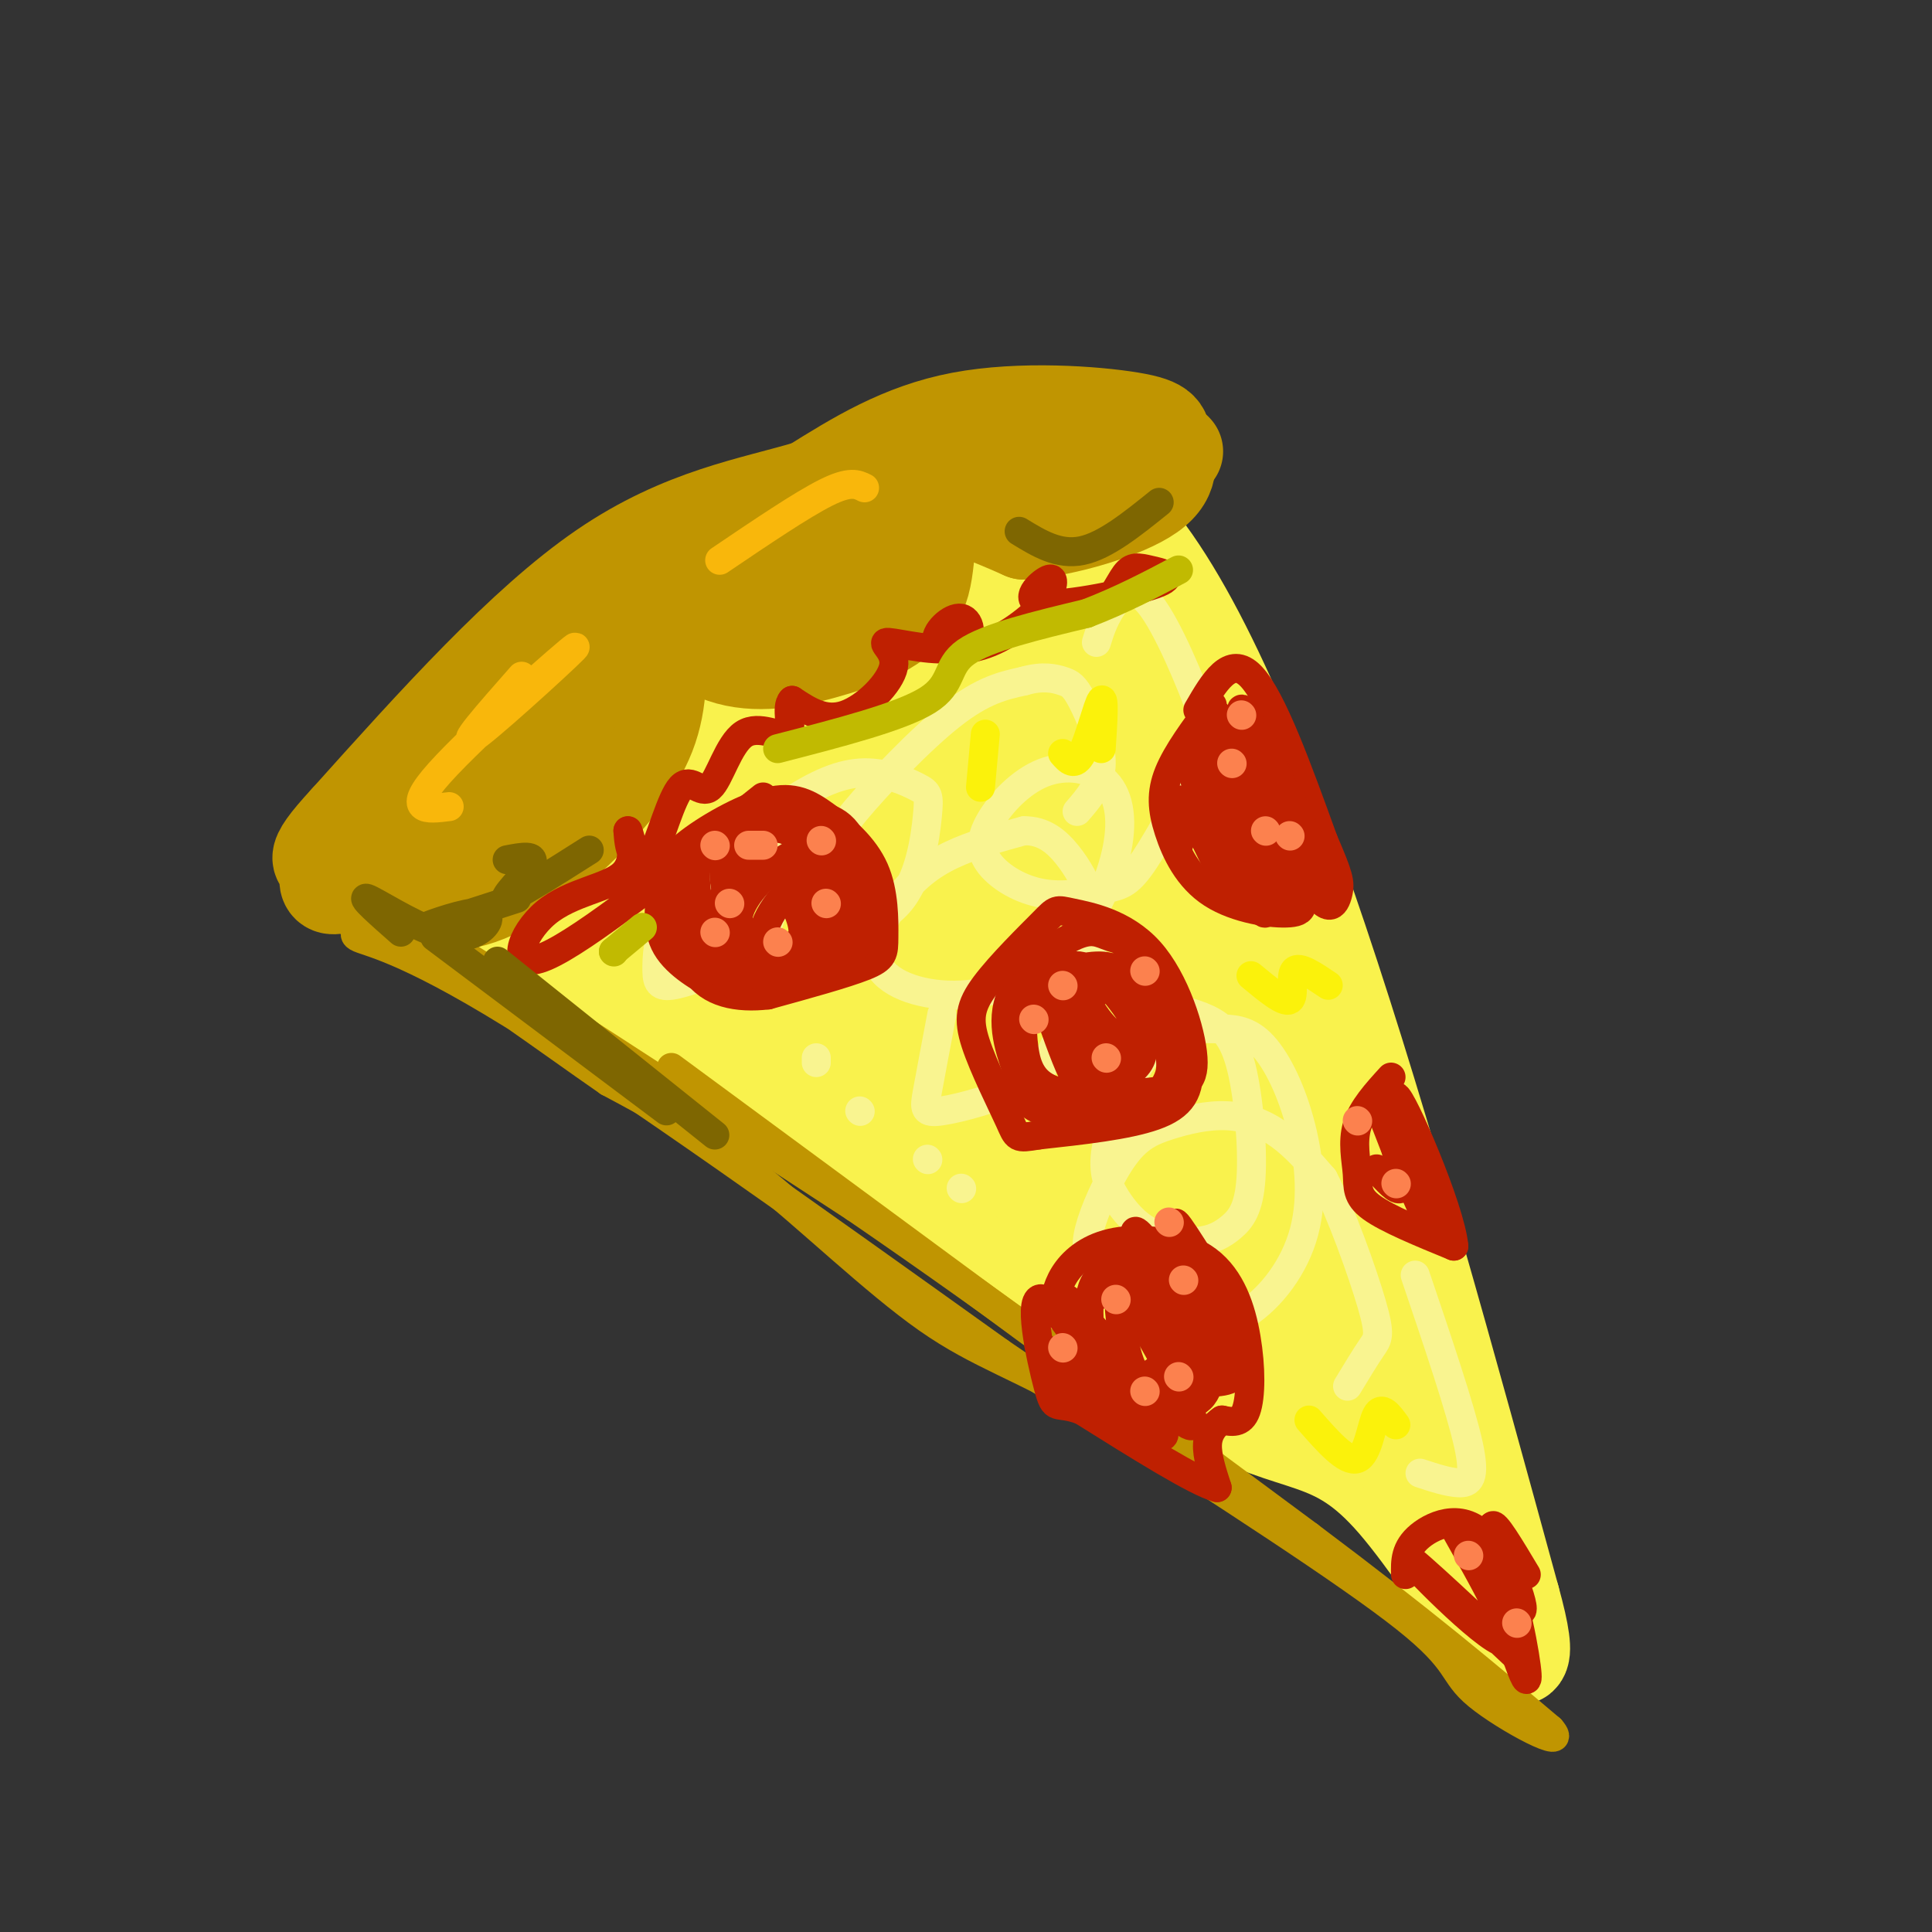 <svg viewBox='0 0 400 400' version='1.1' xmlns='http://www.w3.org/2000/svg' xmlns:xlink='http://www.w3.org/1999/xlink'><rect x="0" y="0" width="400" height="400" fill="#333333" stroke="none"/><g fill='none' stroke='rgb(249,242,77)' stroke-width='20' stroke-linecap='round' stroke-linejoin='round'><path d='M111,179c6.417,-8.083 12.833,-16.167 33,-28c20.167,-11.833 54.083,-27.417 88,-43'/><path d='M232,108c28.167,30.000 54.583,126.500 81,223'/><path d='M313,331c8.461,30.483 -10.887,-4.809 -24,-20c-13.113,-15.191 -19.992,-10.282 -39,-21c-19.008,-10.718 -50.145,-37.062 -73,-54c-22.855,-16.938 -37.427,-24.469 -52,-32'/><path d='M125,204c-17.022,-7.156 -33.578,-9.044 -21,-19c12.578,-9.956 54.289,-27.978 96,-46'/><path d='M200,139c19.180,-9.872 19.131,-11.553 20,-16c0.869,-4.447 2.657,-11.659 7,-1c4.343,10.659 11.241,39.188 19,63c7.759,23.812 16.380,42.906 25,62'/><path d='M271,247c12.095,24.548 29.833,54.917 28,59c-1.833,4.083 -23.238,-18.119 -39,-31c-15.762,-12.881 -25.881,-16.440 -36,-20'/><path d='M224,255c-20.663,-11.837 -54.322,-31.431 -75,-45c-20.678,-13.569 -28.375,-21.115 -26,-22c2.375,-0.885 14.821,4.890 30,14c15.179,9.110 33.089,21.555 51,34'/><path d='M204,236c-2.052,-3.647 -32.683,-29.766 -46,-44c-13.317,-14.234 -9.319,-16.584 -10,-22c-0.681,-5.416 -6.042,-13.899 12,9c18.042,22.899 59.485,77.179 58,68c-1.485,-9.179 -45.900,-81.817 -43,-81c2.900,0.817 53.114,75.091 68,94c14.886,18.909 -5.557,-17.545 -26,-54'/><path d='M217,206c-9.198,-20.625 -19.193,-45.189 -16,-44c3.193,1.189 19.575,28.129 34,55c14.425,26.871 26.895,53.673 27,53c0.105,-0.673 -12.154,-28.821 -20,-52c-7.846,-23.179 -11.278,-41.388 -15,-55c-3.722,-13.612 -7.733,-22.626 3,2c10.733,24.626 36.209,82.893 46,105c9.791,22.107 3.895,8.053 -2,-6'/><path d='M246,158c8.422,18.000 16.844,36.000 21,48c4.156,12.000 4.044,18.000 3,20c-1.044,2.000 -3.022,0.000 -5,-2'/><path d='M219,139c1.619,0.401 3.237,0.802 0,4c-3.237,3.198 -11.331,9.193 -29,20c-17.669,10.807 -44.914,26.426 -44,23c0.914,-3.426 29.987,-25.898 44,-36c14.013,-10.102 12.965,-7.835 12,-5c-0.965,2.835 -1.847,6.239 -11,13c-9.153,6.761 -26.576,16.881 -44,27'/><path d='M184,166c17.583,8.583 35.167,17.167 42,20c6.833,2.833 2.917,-0.083 -1,-3'/><path d='M216,151c0.000,0.000 12.000,26.000 12,26'/><path d='M131,173c0.000,0.000 25.000,9.000 25,9'/></g>
<g fill='none' stroke='rgb(192,149,1)' stroke-width='20' stroke-linecap='round' stroke-linejoin='round'><path d='M76,185c7.357,1.536 14.714,3.071 22,1c7.286,-2.071 14.500,-7.750 21,-14c6.500,-6.250 12.286,-13.071 15,-20c2.714,-6.929 2.357,-13.964 2,-21'/><path d='M136,131c2.646,-2.097 8.262,3.159 15,5c6.738,1.841 14.600,0.267 22,-2c7.400,-2.267 14.338,-5.226 17,-11c2.662,-5.774 1.046,-14.364 4,-17c2.954,-2.636 10.477,0.682 18,4'/><path d='M212,110c8.501,-0.656 20.753,-4.294 26,-8c5.247,-3.706 3.489,-7.478 3,-10c-0.489,-2.522 0.291,-3.794 -7,-5c-7.291,-1.206 -22.655,-2.344 -35,0c-12.345,2.344 -21.673,8.172 -31,14'/><path d='M168,101c-12.022,3.644 -26.578,5.756 -43,17c-16.422,11.244 -34.711,31.622 -53,52'/><path d='M72,170c-8.912,9.628 -4.693,7.698 -4,9c0.693,1.302 -2.140,5.835 3,4c5.140,-1.835 18.254,-10.038 32,-25c13.746,-14.962 28.124,-36.682 30,-38c1.876,-1.318 -8.750,17.766 -16,28c-7.250,10.234 -11.125,11.617 -15,13'/><path d='M102,161c-5.194,4.537 -10.679,9.380 -7,4c3.679,-5.380 16.522,-20.983 27,-29c10.478,-8.017 18.592,-8.448 22,-11c3.408,-2.552 2.110,-7.226 12,-13c9.890,-5.774 30.969,-12.650 41,-15c10.031,-2.350 9.016,-0.175 8,2'/><path d='M205,99c-11.190,7.036 -43.167,23.625 -44,24c-0.833,0.375 29.476,-15.464 48,-23c18.524,-7.536 25.262,-6.768 32,-6'/><path d='M241,94c4.833,-1.000 0.917,-0.500 -3,0'/></g>
<g fill='none' stroke='rgb(192,149,1)' stroke-width='6' stroke-linecap='round' stroke-linejoin='round'><path d='M69,184c0.000,-1.500 0.000,-3.000 18,8c18.000,11.000 54.000,34.500 90,58'/><path d='M177,250c30.667,21.000 62.333,44.500 94,68'/><path d='M271,318c24.000,18.000 37.000,29.000 50,40'/><path d='M321,358c4.476,5.048 -9.333,-2.333 -15,-7c-5.667,-4.667 -3.190,-6.619 -15,-16c-11.810,-9.381 -37.905,-26.190 -64,-43'/><path d='M227,292c-16.036,-9.393 -24.125,-11.375 -35,-19c-10.875,-7.625 -24.536,-20.893 -36,-30c-11.464,-9.107 -20.732,-14.054 -30,-19'/><path d='M126,224c-12.785,-8.841 -29.746,-21.442 -40,-27c-10.254,-5.558 -13.799,-4.073 -12,-3c1.799,1.073 8.943,1.735 32,16c23.057,14.265 62.029,42.132 101,70'/><path d='M207,280c18.500,12.667 14.250,9.333 10,6'/><path d='M139,221c0.000,0.000 95.000,70.000 95,70'/></g>
<g fill='none' stroke='rgb(249,244,144)' stroke-width='6' stroke-linecap='round' stroke-linejoin='round'><path d='M136,194c3.941,-5.590 7.882,-11.179 12,-14c4.118,-2.821 8.414,-2.873 11,-3c2.586,-0.127 3.463,-0.331 3,3c-0.463,3.331 -2.266,10.195 -4,14c-1.734,3.805 -3.398,4.550 -7,6c-3.602,1.450 -9.140,3.604 -12,4c-2.860,0.396 -3.040,-0.966 -3,-4c0.040,-3.034 0.300,-7.739 5,-14c4.700,-6.261 13.840,-14.079 21,-19c7.160,-4.921 12.339,-6.944 17,-7c4.661,-0.056 8.803,1.855 11,3c2.197,1.145 2.447,1.525 2,6c-0.447,4.475 -1.591,13.047 -6,18c-4.409,4.953 -12.082,6.289 -15,4c-2.918,-2.289 -1.081,-8.201 0,-12c1.081,-3.799 1.406,-5.484 6,-11c4.594,-5.516 13.455,-14.862 20,-20c6.545,-5.138 10.772,-6.069 15,-7'/><path d='M212,141c3.970,-1.150 6.394,-0.525 8,0c1.606,0.525 2.394,0.949 4,4c1.606,3.051 4.030,8.729 4,13c-0.030,4.271 -2.515,7.136 -5,10'/><path d='M227,133c0.683,-2.199 1.366,-4.397 3,-7c1.634,-2.603 4.219,-5.610 8,-1c3.781,4.610 8.758,16.837 11,23c2.242,6.163 1.750,6.262 -1,11c-2.750,4.738 -7.756,14.115 -11,19c-3.244,4.885 -4.724,5.280 -8,6c-3.276,0.720 -8.346,1.767 -13,1c-4.654,-0.767 -8.890,-3.347 -11,-6c-2.110,-2.653 -2.093,-5.378 0,-9c2.093,-3.622 6.262,-8.140 11,-10c4.738,-1.860 10.045,-1.063 13,2c2.955,3.063 3.556,8.391 2,15c-1.556,6.609 -5.270,14.498 -11,20c-5.730,5.502 -13.474,8.615 -21,9c-7.526,0.385 -14.832,-1.959 -17,-6c-2.168,-4.041 0.801,-9.780 4,-14c3.199,-4.220 6.628,-6.920 11,-9c4.372,-2.080 9.686,-3.540 15,-5'/><path d='M212,172c4.081,-0.077 6.785,2.231 9,5c2.215,2.769 3.942,5.997 5,9c1.058,3.003 1.448,5.779 0,11c-1.448,5.221 -4.733,12.888 -7,18c-2.267,5.112 -3.515,7.669 -8,10c-4.485,2.331 -12.208,4.435 -16,5c-3.792,0.565 -3.655,-0.410 -3,-4c0.655,-3.590 1.827,-9.795 3,-16'/><path d='M239,208c3.939,0.759 7.878,1.518 11,3c3.122,1.482 5.425,3.687 7,10c1.575,6.313 2.420,16.733 2,23c-0.420,6.267 -2.107,8.381 -4,10c-1.893,1.619 -3.993,2.743 -7,3c-3.007,0.257 -6.920,-0.351 -10,-2c-3.080,-1.649 -5.328,-4.337 -7,-7c-1.672,-2.663 -2.769,-5.302 -2,-10c0.769,-4.698 3.402,-11.456 6,-16c2.598,-4.544 5.160,-6.875 8,-8c2.840,-1.125 5.958,-1.045 9,-1c3.042,0.045 6.009,0.054 9,3c2.991,2.946 6.006,8.830 8,16c1.994,7.170 2.965,15.627 1,23c-1.965,7.373 -6.868,13.661 -12,17c-5.132,3.339 -10.494,3.731 -15,3c-4.506,-0.731 -8.157,-2.583 -11,-5c-2.843,-2.417 -4.877,-5.400 -6,-8c-1.123,-2.600 -1.336,-4.818 0,-9c1.336,-4.182 4.220,-10.328 7,-14c2.780,-3.672 5.457,-4.871 9,-6c3.543,-1.129 7.954,-2.189 12,-2c4.046,0.189 7.727,1.625 11,4c3.273,2.375 6.136,5.687 9,9'/><path d='M274,244c3.595,6.833 8.083,19.417 10,26c1.917,6.583 1.262,7.167 0,9c-1.262,1.833 -3.131,4.917 -5,8'/><path d='M293,264c4.689,13.844 9.378,27.689 11,35c1.622,7.311 0.178,8.089 -2,8c-2.178,-0.089 -5.089,-1.044 -8,-2'/></g>
<g fill='none' stroke='rgb(249,183,11)' stroke-width='6' stroke-linecap='round' stroke-linejoin='round'><path d='M93,167c-4.661,0.589 -9.321,1.179 -2,-7c7.321,-8.179 26.625,-25.125 28,-26c1.375,-0.875 -15.179,14.321 -20,18c-4.821,3.679 2.089,-4.161 9,-12'/><path d='M149,116c8.500,-5.750 17.000,-11.500 22,-14c5.000,-2.500 6.500,-1.750 8,-1'/></g>
<g fill='none' stroke='rgb(191,32,1)' stroke-width='6' stroke-linecap='round' stroke-linejoin='round'><path d='M155,195c-2.790,-5.448 -5.581,-10.896 -5,-15c0.581,-4.104 4.532,-6.863 8,-8c3.468,-1.137 6.452,-0.650 10,5c3.548,5.650 7.661,16.464 5,22c-2.661,5.536 -12.096,5.796 -17,6c-4.904,0.204 -5.277,0.353 -8,-1c-2.723,-1.353 -7.795,-4.208 -10,-8c-2.205,-3.792 -1.543,-8.522 -1,-12c0.543,-3.478 0.969,-5.704 5,-9c4.031,-3.296 11.669,-7.661 17,-9c5.331,-1.339 8.357,0.348 12,3c3.643,2.652 7.904,6.267 10,11c2.096,4.733 2.026,10.582 2,14c-0.026,3.418 -0.007,4.405 -4,6c-3.993,1.595 -11.996,3.797 -20,6'/><path d='M159,206c-6.342,0.744 -12.197,-0.397 -15,-5c-2.803,-4.603 -2.554,-12.668 -2,-17c0.554,-4.332 1.415,-4.931 4,-7c2.585,-2.069 6.896,-5.608 10,-7c3.104,-1.392 5.001,-0.638 8,2c2.999,2.638 7.100,7.158 9,12c1.900,4.842 1.600,10.004 -1,13c-2.600,2.996 -7.498,3.825 -11,4c-3.502,0.175 -5.608,-0.306 -8,-2c-2.392,-1.694 -5.071,-4.602 -5,-8c0.071,-3.398 2.891,-7.287 5,-10c2.109,-2.713 3.508,-4.251 6,-2c2.492,2.251 6.077,8.291 7,12c0.923,3.709 -0.817,5.087 -3,6c-2.183,0.913 -4.809,1.361 -7,0c-2.191,-1.361 -3.948,-4.530 -3,-8c0.948,-3.470 4.601,-7.242 7,-9c2.399,-1.758 3.542,-1.502 5,0c1.458,1.502 3.229,4.251 5,7'/><path d='M170,187c1.032,3.536 1.112,8.876 -2,11c-3.112,2.124 -9.415,1.033 -10,-3c-0.585,-4.033 4.547,-11.010 8,-12c3.453,-0.990 5.226,4.005 7,9'/><path d='M251,146c-3.654,4.915 -7.309,9.829 -9,14c-1.691,4.171 -1.420,7.598 0,12c1.420,4.402 3.989,9.778 9,13c5.011,3.222 12.465,4.291 16,4c3.535,-0.291 3.153,-1.940 0,-9c-3.153,-7.060 -9.076,-19.530 -15,-32'/><path d='M252,148c2.065,6.373 14.727,38.304 14,38c-0.727,-0.304 -14.844,-32.844 -17,-36c-2.156,-3.156 7.650,23.074 8,26c0.350,2.926 -8.757,-17.450 -11,-21c-2.243,-3.550 2.379,9.725 7,23'/><path d='M253,178c1.548,5.238 1.917,6.833 0,3c-1.917,-3.833 -6.119,-13.095 -8,-15c-1.881,-1.905 -1.440,3.548 -1,9'/><path d='M218,271c0.506,-2.679 1.011,-5.358 3,-8c1.989,-2.642 5.461,-5.247 11,-6c5.539,-0.753 13.144,0.344 18,4c4.856,3.656 6.961,9.869 8,16c1.039,6.131 1.011,12.180 0,15c-1.011,2.820 -3.006,2.410 -5,2'/><path d='M253,294c-1.533,1.022 -2.867,2.578 -3,5c-0.133,2.422 0.933,5.711 2,9'/><path d='M252,308c-4.333,-1.167 -16.167,-8.583 -28,-16'/><path d='M224,292c-5.573,-2.112 -5.504,0.609 -7,-5c-1.496,-5.609 -4.557,-19.549 -1,-18c3.557,1.549 13.730,18.585 17,25c3.270,6.415 -0.365,2.207 -4,-2'/><path d='M229,292c-5.527,-4.943 -17.346,-16.300 -13,-13c4.346,3.300 24.856,21.256 25,18c0.144,-3.256 -20.076,-27.723 -20,-28c0.076,-0.277 20.450,23.635 25,26c4.550,2.365 -6.725,-16.818 -18,-36'/><path d='M228,259c3.201,2.951 20.203,28.329 21,27c0.797,-1.329 -14.611,-29.367 -14,-31c0.611,-1.633 17.241,23.137 20,25c2.759,1.863 -8.355,-19.182 -11,-25c-2.645,-5.818 3.177,3.591 9,13'/><path d='M228,268c0.857,-2.028 1.714,-4.055 3,-5c1.286,-0.945 3.002,-0.807 5,2c1.998,2.807 4.279,8.283 5,12c0.721,3.717 -0.116,5.676 -2,7c-1.884,1.324 -4.813,2.014 -7,2c-2.187,-0.014 -3.632,-0.731 -5,-5c-1.368,-4.269 -2.658,-12.091 0,-16c2.658,-3.909 9.263,-3.905 14,-2c4.737,1.905 7.605,5.713 9,11c1.395,5.287 1.315,12.055 -1,15c-2.315,2.945 -6.866,2.068 -10,0c-3.134,-2.068 -4.850,-5.328 -6,-10c-1.150,-4.672 -1.733,-10.758 -1,-14c0.733,-3.242 2.781,-3.641 6,-2c3.219,1.641 7.610,5.320 12,9'/><path d='M250,272c3.644,3.978 6.756,9.422 6,12c-0.756,2.578 -5.378,2.289 -10,2'/><path d='M254,177c3.750,6.417 7.500,12.833 8,12c0.500,-0.833 -2.250,-8.917 -5,-17'/><path d='M248,147c3.333,-5.750 6.667,-11.500 11,-7c4.333,4.500 9.667,19.250 15,34'/><path d='M274,174c3.163,7.346 3.569,8.711 3,11c-0.569,2.289 -2.115,5.501 -7,-4c-4.885,-9.501 -13.110,-31.715 -13,-34c0.110,-2.285 8.555,15.357 17,33'/><path d='M274,180c0.500,0.833 -6.750,-13.583 -14,-28'/><path d='M156,182c5.975,-2.336 11.950,-4.672 15,-5c3.050,-0.328 3.177,1.351 3,5c-0.177,3.649 -0.656,9.268 -5,12c-4.344,2.732 -12.554,2.577 -17,2c-4.446,-0.577 -5.128,-1.578 -6,-4c-0.872,-2.422 -1.932,-6.266 -2,-10c-0.068,-3.734 0.857,-7.357 6,-10c5.143,-2.643 14.505,-4.306 20,-3c5.495,1.306 7.125,5.579 8,11c0.875,5.421 0.997,11.988 -1,16c-1.997,4.012 -6.113,5.467 -11,7c-4.887,1.533 -10.547,3.143 -14,1c-3.453,-2.143 -4.701,-8.041 -4,-12c0.701,-3.959 3.350,-5.980 6,-8'/><path d='M154,184c5.108,-4.306 14.876,-11.070 20,-10c5.124,1.070 5.602,9.975 6,14c0.398,4.025 0.715,3.172 -2,5c-2.715,1.828 -8.462,6.338 -14,8c-5.538,1.662 -10.868,0.475 -13,-1c-2.132,-1.475 -1.066,-3.237 0,-5'/><path d='M288,223c-2.970,3.256 -5.940,6.512 -7,10c-1.060,3.488 -0.208,7.208 0,10c0.208,2.792 -0.226,4.655 3,7c3.226,2.345 10.113,5.173 17,8'/><path d='M301,258c-0.681,-7.751 -10.884,-31.129 -12,-31c-1.116,0.129 6.853,23.766 7,26c0.147,2.234 -7.530,-16.933 -10,-23c-2.470,-6.067 0.265,0.967 3,8'/><path d='M289,238c0.911,3.200 1.689,7.200 1,8c-0.689,0.800 -2.844,-1.600 -5,-4'/><path d='M226,221c-2.033,-4.387 -4.065,-8.774 -4,-12c0.065,-3.226 2.228,-5.290 5,-7c2.772,-1.710 6.154,-3.065 9,0c2.846,3.065 5.156,10.548 6,15c0.844,4.452 0.221,5.871 -1,8c-1.221,2.129 -3.041,4.968 -8,6c-4.959,1.032 -13.058,0.258 -17,-1c-3.942,-1.258 -3.727,-3.001 -5,-7c-1.273,-3.999 -4.033,-10.254 -2,-16c2.033,-5.746 8.859,-10.985 13,-13c4.141,-2.015 5.599,-0.808 8,0c2.401,0.808 5.747,1.217 9,6c3.253,4.783 6.414,13.942 7,20c0.586,6.058 -1.404,9.017 -7,11c-5.596,1.983 -14.798,2.992 -24,4'/><path d='M215,235c-4.664,0.769 -4.324,0.690 -6,-3c-1.676,-3.690 -5.369,-10.993 -7,-16c-1.631,-5.007 -1.200,-7.718 2,-12c3.200,-4.282 9.167,-10.136 12,-13c2.833,-2.864 2.530,-2.737 6,-2c3.470,0.737 10.712,2.083 16,8c5.288,5.917 8.621,16.406 9,22c0.379,5.594 -2.196,6.292 -8,7c-5.804,0.708 -14.837,1.424 -20,0c-5.163,-1.424 -6.455,-4.988 -7,-9c-0.545,-4.012 -0.343,-8.472 0,-11c0.343,-2.528 0.826,-3.125 4,-4c3.174,-0.875 9.040,-2.027 13,0c3.960,2.027 6.014,7.234 7,11c0.986,3.766 0.903,6.092 -1,8c-1.903,1.908 -5.628,3.398 -8,4c-2.372,0.602 -3.392,0.315 -5,-3c-1.608,-3.315 -3.804,-9.657 -6,-16'/><path d='M216,206c1.188,-3.954 7.156,-5.841 11,-6c3.844,-0.159 5.562,1.408 7,5c1.438,3.592 2.596,9.209 2,12c-0.596,2.791 -2.948,2.756 -6,2c-3.052,-0.756 -6.806,-2.234 -9,-5c-2.194,-2.766 -2.827,-6.819 -2,-10c0.827,-3.181 3.114,-5.491 7,-3c3.886,2.491 9.372,9.781 10,13c0.628,3.219 -3.600,2.367 -7,-1c-3.400,-3.367 -5.971,-9.248 -6,-11c-0.029,-1.752 2.486,0.624 5,3'/><path d='M215,123c4.485,2.018 8.971,4.036 12,3c3.029,-1.036 4.603,-5.126 6,-7c1.397,-1.874 2.617,-1.533 5,-1c2.383,0.533 5.927,1.256 1,3c-4.927,1.744 -18.327,4.508 -23,4c-4.673,-0.508 -0.621,-4.288 1,-5c1.621,-0.712 0.810,1.644 0,4'/><path d='M217,124c-1.982,2.548 -6.937,6.918 -12,9c-5.063,2.082 -10.234,1.876 -11,0c-0.766,-1.876 2.872,-5.424 5,-5c2.128,0.424 2.744,4.818 -1,6c-3.744,1.182 -11.849,-0.848 -14,-1c-2.151,-0.152 1.652,1.574 1,5c-0.652,3.426 -5.758,8.550 -10,10c-4.242,1.450 -7.621,-0.775 -11,-3'/><path d='M164,145c-1.476,1.316 0.336,6.107 -1,7c-1.336,0.893 -5.818,-2.112 -9,0c-3.182,2.112 -5.063,9.339 -7,11c-1.938,1.661 -3.932,-2.246 -6,0c-2.068,2.246 -4.211,10.643 -6,14c-1.789,3.357 -3.226,1.673 -4,0c-0.774,-1.673 -0.887,-3.337 -1,-5'/><path d='M130,172c0.445,1.029 2.057,6.100 -1,9c-3.057,2.900 -10.785,3.627 -16,8c-5.215,4.373 -7.919,12.392 0,9c7.919,-3.392 26.459,-18.196 45,-33'/><path d='M291,326c-0.065,-2.708 -0.131,-5.417 3,-8c3.131,-2.583 9.458,-5.042 14,1c4.542,6.042 7.298,20.583 8,26c0.702,5.417 -0.649,1.708 -2,-2'/><path d='M314,343c-6.744,-6.348 -22.606,-21.218 -22,-20c0.606,1.218 17.678,18.522 20,17c2.322,-1.522 -10.106,-21.871 -11,-24c-0.894,-2.129 9.744,13.963 13,17c3.256,3.037 -0.872,-6.982 -5,-17'/><path d='M309,316c0.333,-1.167 3.667,4.417 7,10'/></g>
<g fill='none' stroke='rgb(252,129,78)' stroke-width='6' stroke-linecap='round' stroke-linejoin='round'><path d='M155,175c0.000,0.000 3.000,0.000 3,0'/><path d='M148,175c0.000,0.000 0.100,0.100 0.1,0.1'/><path d='M151,187c0.000,0.000 0.100,0.100 0.1,0.1'/><path d='M171,187c0.000,0.000 0.100,0.100 0.1,0.1'/><path d='M148,193c0.000,0.000 0.100,0.100 0.1,0.1'/><path d='M170,174c0.000,0.000 0.100,0.100 0.1,0.1'/><path d='M161,195c0.000,0.000 0.100,0.100 0.1,0.1'/><path d='M220,204c0.000,0.000 0.100,0.100 0.1,0.1'/><path d='M237,201c0.000,0.000 0.100,0.100 0.1,0.1'/><path d='M229,219c0.000,0.000 0.100,0.100 0.1,0.1'/><path d='M214,211c0.000,0.000 0.100,0.100 0.1,0.1'/><path d='M255,158c0.000,0.000 0.100,0.100 0.1,0.1'/><path d='M262,172c0.000,0.000 0.100,0.100 0.1,0.1'/><path d='M257,148c0.000,0.000 0.100,0.100 0.1,0.1'/><path d='M267,173c0.000,0.000 0.100,0.100 0.1,0.1'/><path d='M231,269c0.000,0.000 0.100,0.100 0.1,0.1'/><path d='M220,279c0.000,0.000 0.100,0.100 0.1,0.1'/><path d='M237,288c0.000,0.000 0.100,0.100 0.1,0.1'/><path d='M244,285c0.000,0.000 0.100,0.100 0.1,0.1'/><path d='M245,265c0.000,0.000 0.100,0.100 0.1,0.1'/><path d='M242,253c0.000,0.000 0.100,0.100 0.1,0.1'/><path d='M281,232c0.000,0.000 0.100,0.100 0.1,0.1'/><path d='M289,245c0.000,0.000 0.100,0.100 0.1,0.1'/><path d='M304,322c0.000,0.000 0.100,0.100 0.1,0.1'/><path d='M314,336c0.000,0.000 0.100,0.100 0.1,0.1'/></g>
<g fill='none' stroke='rgb(249,244,144)' stroke-width='6' stroke-linecap='round' stroke-linejoin='round'><path d='M169,219c0.000,0.000 0.000,1.000 0,1'/><path d='M178,230c0.000,0.000 0.100,0.100 0.1,0.1'/><path d='M192,240c0.000,0.000 0.100,0.100 0.1,0.1'/><path d='M199,246c0.000,0.000 0.100,0.100 0.1,0.1'/></g>
<g fill='none' stroke='rgb(251,242,11)' stroke-width='6' stroke-linecap='round' stroke-linejoin='round'><path d='M271,294c3.867,4.422 7.733,8.844 10,8c2.267,-0.844 2.933,-6.956 4,-9c1.067,-2.044 2.533,-0.022 4,2'/><path d='M228,155c0.356,-5.444 0.711,-10.889 0,-10c-0.711,0.889 -2.489,8.111 -4,11c-1.511,2.889 -2.756,1.444 -4,0'/><path d='M204,152c0.000,0.000 -1.000,11.000 -1,11'/><path d='M259,202c3.422,2.844 6.844,5.689 8,5c1.156,-0.689 0.044,-4.911 1,-6c0.956,-1.089 3.978,0.956 7,3'/></g>
<g fill='none' stroke='rgb(193,186,1)' stroke-width='6' stroke-linecap='round' stroke-linejoin='round'><path d='M127,197c0.000,0.000 0.100,0.100 0.1,0.1'/><path d='M127,197c0.000,0.000 6.000,-5.000 6,-5'/><path d='M161,155c12.756,-3.289 25.511,-6.578 31,-10c5.489,-3.422 3.711,-6.978 8,-10c4.289,-3.022 14.644,-5.511 25,-8'/><path d='M225,127c7.333,-2.833 13.167,-5.917 19,-9'/></g>
<g fill='none' stroke='rgb(126,102,1)' stroke-width='6' stroke-linecap='round' stroke-linejoin='round'><path d='M83,193c-4.254,-3.748 -8.508,-7.497 -7,-7c1.508,0.497 8.777,5.238 14,7c5.223,1.762 8.400,0.544 10,-1c1.600,-1.544 1.623,-3.416 -2,-3c-3.623,0.416 -10.892,3.119 -10,3c0.892,-0.119 9.946,-3.059 19,-6'/><path d='M105,178c3.044,-0.578 6.089,-1.156 5,1c-1.089,2.156 -6.311,7.044 -5,7c1.311,-0.044 9.156,-5.022 17,-10'/><path d='M90,194c0.000,0.000 48.000,36.000 48,36'/><path d='M103,199c0.000,0.000 45.000,36.000 45,36'/><path d='M211,110c4.083,2.500 8.167,5.000 13,4c4.833,-1.000 10.417,-5.500 16,-10'/></g>
</svg>